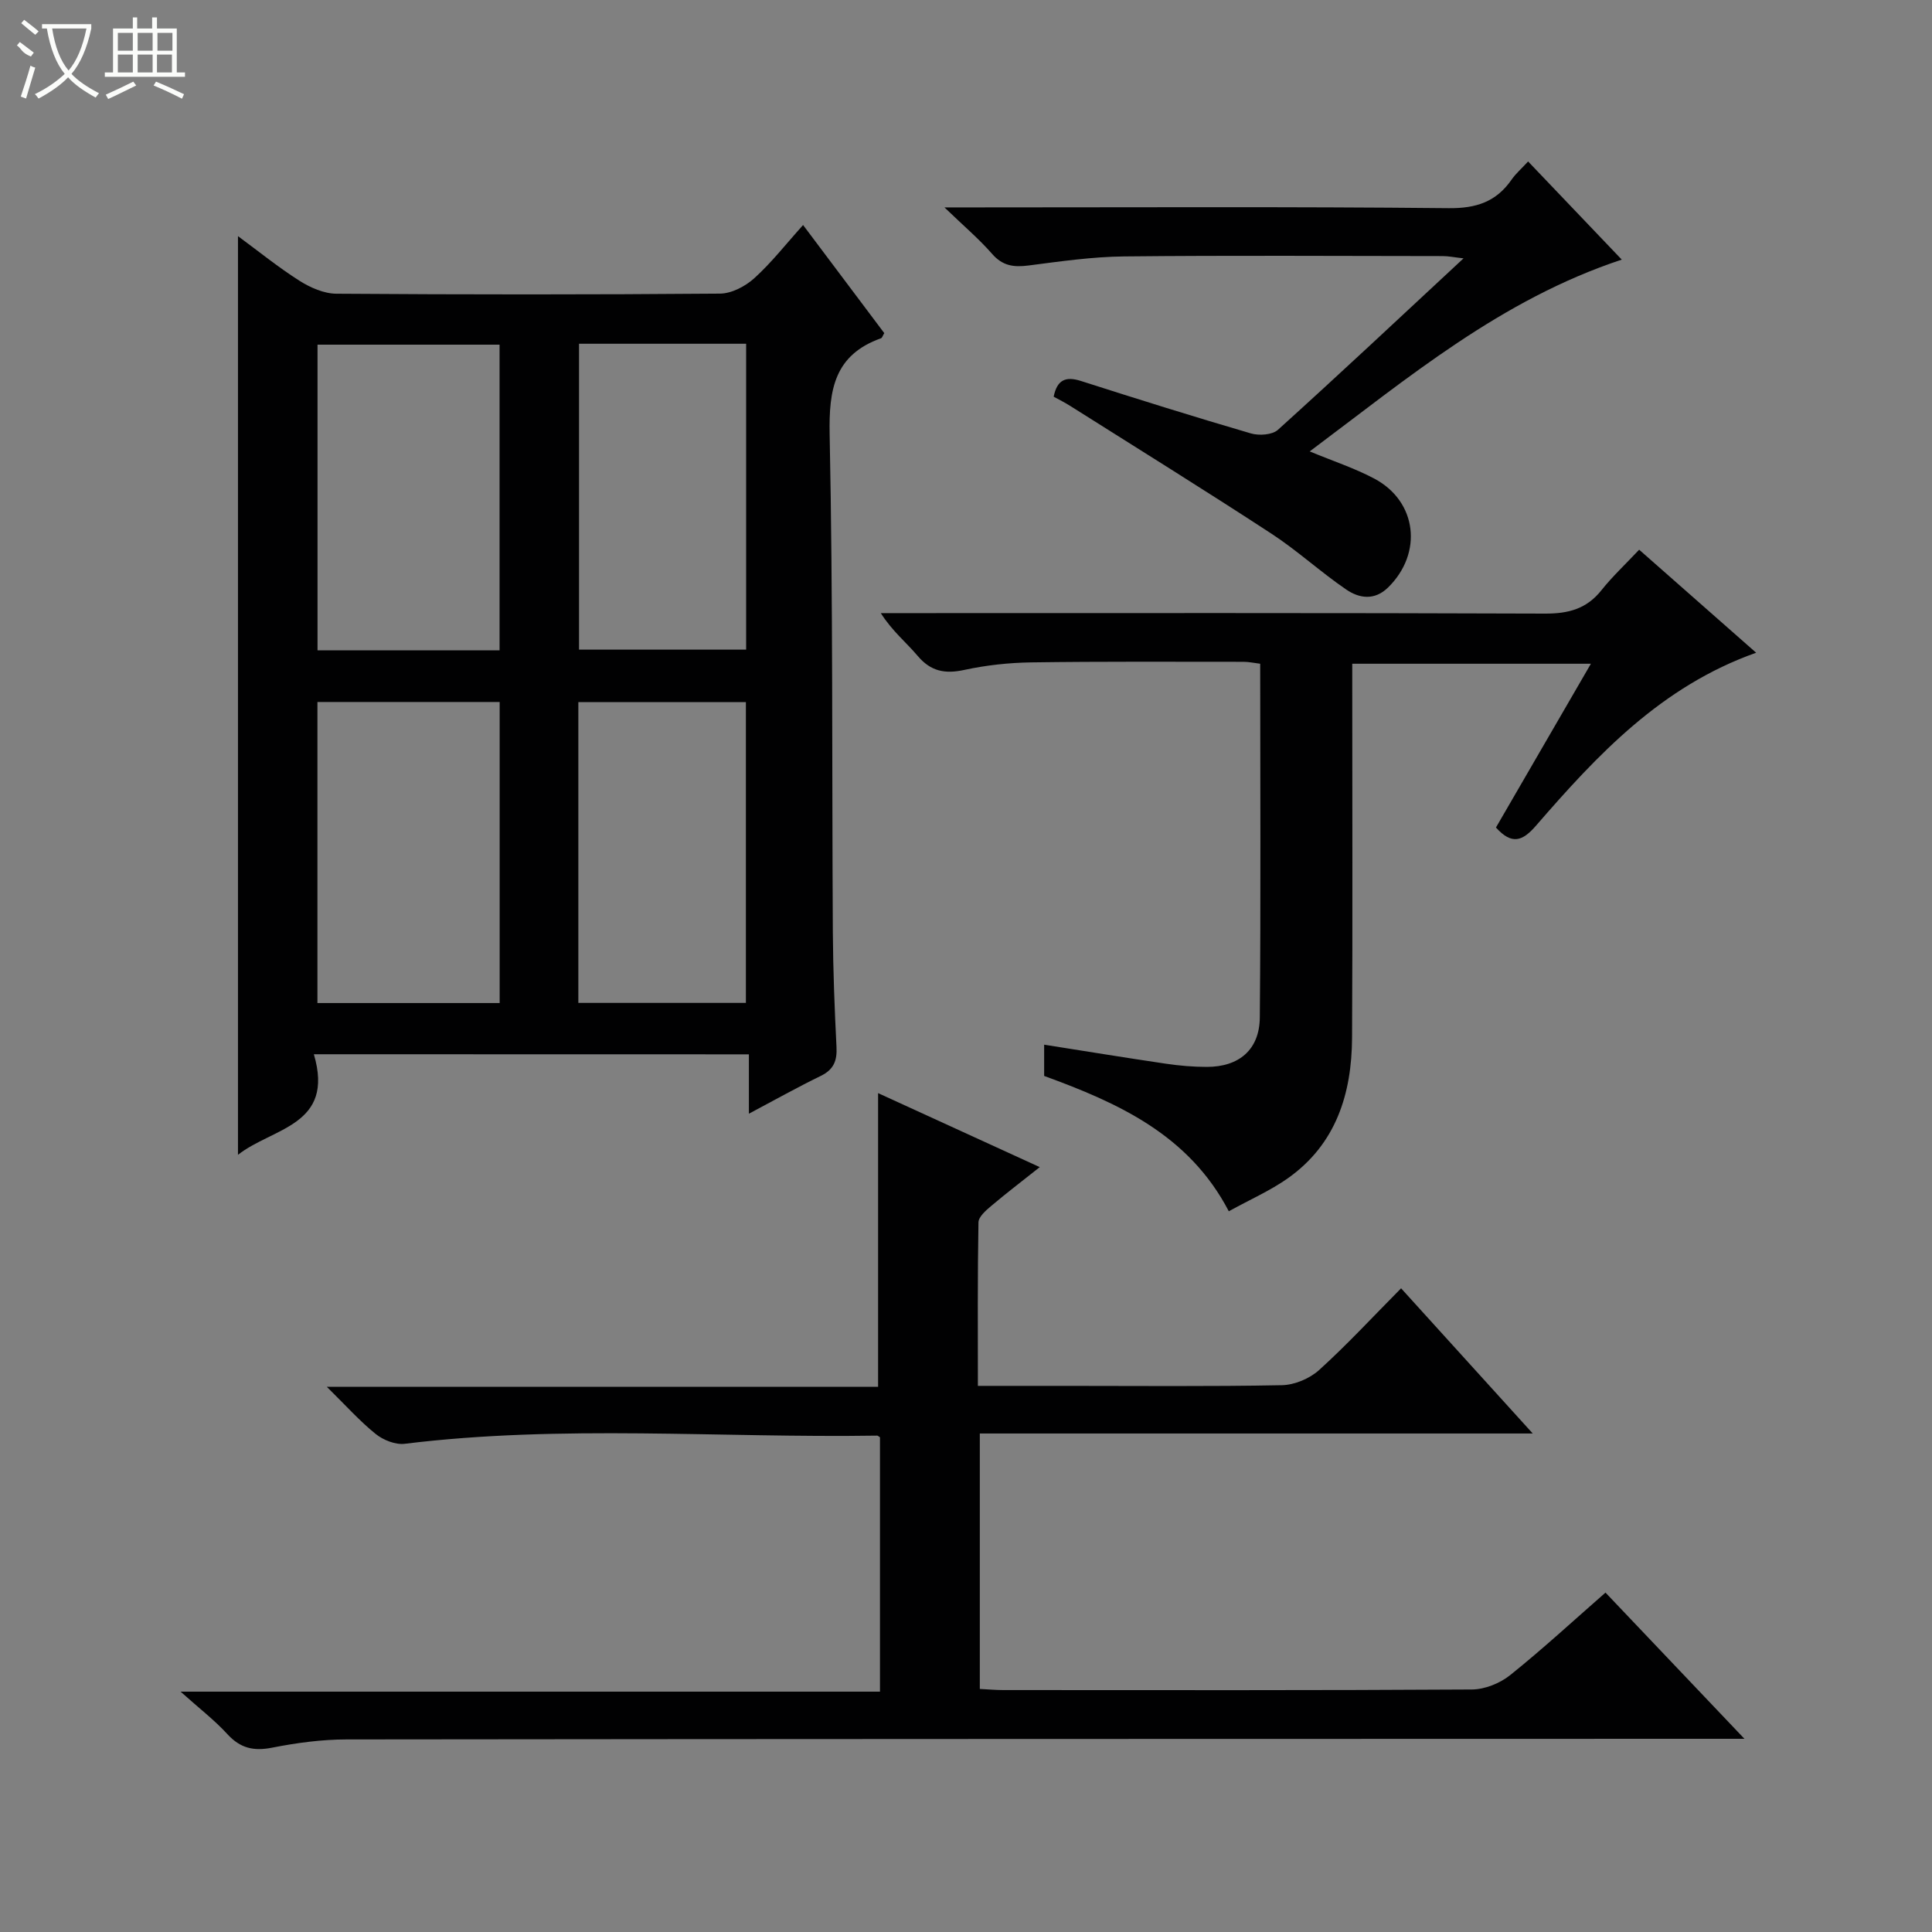 <svg enable-background="new 0 0 400 400" viewBox="0 0 400 400" xmlns="http://www.w3.org/2000/svg"><rect x="0" y="0" width="400" height="400" fill="#808080" stroke="none"/><g fill="#010102"><path d="m64.98 218.27c4.38 14.82-8.55 15.17-15.71 20.82 0-63.59 0-126.59 0-190.2 4.28 3.15 8.35 6.46 12.75 9.25 2.23 1.41 5.05 2.65 7.61 2.67 26.48.19 52.96.2 79.44-.02 2.41-.02 5.26-1.52 7.11-3.2 3.55-3.21 6.52-7.04 10.09-11 5.8 7.73 11.34 15.1 16.81 22.38-.34.55-.44.98-.67 1.06-9.64 3.44-10.83 10.58-10.64 19.95.7 34.29.46 68.6.66 102.91.05 7.98.36 15.96.76 23.93.14 2.83-.61 4.64-3.25 5.93-4.75 2.31-9.37 4.9-14.89 7.83 0-4.41 0-8.23 0-12.29-30.16-.02-59.57-.02-90.07-.02zm38.45-83.63c0-21.33 0-42.36 0-63.28-12.8 0-25.21 0-37.69 0v63.28zm-37.71 73.03h37.73c0-20.97 0-41.67 0-62.33-12.78 0-25.19 0-37.73 0zm54.16-136.5v63.33h34.6c0-21.34 0-42.25 0-63.33-11.65 0-22.95 0-34.6 0zm34.55 136.47c0-20.99 0-41.69 0-62.28-11.8 0-23.21 0-34.69 0v62.28z"/><path d="m361.17 360c-3.12 0-5.05 0-6.97 0-94.17.02-188.33.02-282.5.13-5.12.01-10.3.71-15.33 1.7-3.83.76-6.6.14-9.28-2.78-2.68-2.93-5.88-5.38-9.7-8.81h144.8c0-18 0-35.39 0-52.67-.32-.19-.45-.35-.58-.34-32.6.51-65.26-2.31-97.81 1.69-1.93.24-4.46-.77-6.03-2.04-3.31-2.67-6.18-5.89-10.1-9.75h114.13c0-20.47 0-40.47 0-60.81 10.68 4.89 21.73 9.94 33.47 15.32-3.69 2.93-6.96 5.42-10.09 8.07-1.08.91-2.58 2.22-2.6 3.37-.2 11.12-.12 22.25-.12 33.85h17.93c15 0 30 .15 45-.14 2.63-.05 5.77-1.37 7.73-3.15 5.78-5.23 11.09-10.99 16.96-16.91 9.11 10.05 17.87 19.71 27.26 30.06-38.6 0-76.32 0-114.48 0v52.89c1.68.08 3.28.23 4.89.23 32.33.01 64.67.08 97-.12 2.67-.02 5.8-1.28 7.91-2.97 6.73-5.4 13.09-11.27 19.74-17.09 9.46 9.96 18.69 19.67 28.77 30.27z"/><path d="m216.18 222.76c0-2.6 0-4.57 0-6.47 8.56 1.35 16.88 2.71 25.21 3.94 2.79.41 5.62.66 8.44.66 6.7.01 10.95-3.56 11-10.26.22-24.3.08-48.61.08-73.21-1.24-.15-2.34-.4-3.44-.4-14.66 0-29.32-.09-43.98.12-4.63.07-9.32.58-13.84 1.56-4 .87-6.95.31-9.67-2.92-2.35-2.78-5.24-5.1-7.62-8.84h5.06c44.15 0 88.3-.07 132.44.1 4.86.02 8.62-.97 11.7-4.84 2.27-2.85 4.97-5.37 7.81-8.39 8.17 7.19 15.97 14.06 24.22 21.33-19.63 6.96-32.86 21.13-45.59 35.82-2.77 3.19-4.98 4.03-8.28.37 6.39-11.03 12.86-22.19 19.66-33.91-16.57 0-32.58 0-49.41 0v4.94c0 24.16.09 48.31-.04 72.47-.06 11.64-3.32 22.09-13.34 29.15-3.62 2.55-7.76 4.36-12.18 6.8-8.28-15.87-22.92-22.43-38.23-28.02z"/><path d="m335.77 53.75c-25.05 8.3-44.25 24.49-64.61 39.71 4.89 2.03 9.33 3.48 13.39 5.64 8.86 4.71 10.07 15.43 2.85 22.52-2.82 2.77-5.99 2.27-8.67.44-5.34-3.64-10.14-8.08-15.54-11.6-13.75-8.98-27.71-17.64-41.6-26.41-1.1-.7-2.27-1.28-3.44-1.92.71-3.49 2.47-4.27 5.66-3.25 11.68 3.74 23.39 7.41 35.16 10.85 1.7.5 4.43.32 5.61-.74 12.71-11.48 25.21-23.21 38.43-35.5-1.96-.22-3.13-.47-4.3-.47-21.99-.02-43.98-.16-65.97.07-6.61.07-13.23 1.03-19.81 1.88-3.04.39-5.35.09-7.52-2.4-2.68-3.07-5.83-5.74-9.87-9.63h6.92c32.48 0 64.97-.17 97.45.16 5.74.06 9.87-1.32 13.07-5.94.84-1.21 1.99-2.2 3.4-3.73 6.42 6.71 12.67 13.27 19.39 20.32z"/></g><path d="m6.4 11.7c-2-.8-1.9-1.6-2.9-2.3l.6-.7c.9.7 1.9 1.4 2.9 2.2zm-2.1 8.3c.7-2.1 1.4-4.2 2-6.4.2.1.6.3 1 .4-.7 2.3-1.3 4.4-1.9 6.4zm3-12.8c-1.1-.9-2.1-1.7-2.9-2.4l.6-.7c1 .8 2 1.5 3 2.4zm1.4-1.3v-.9h10.2v.9c-.9 4.2-2.3 7.3-4.1 9.4 1.3 1.4 3.2 2.7 5.7 4-.2.2-.4.5-.7.9-2.5-1.4-4.4-2.7-5.7-4.2-1.4 1.5-3.5 3-6.1 4.4 0 0 0 0-.1-.1-.3-.4-.5-.7-.7-.8 2.7-1.3 4.7-2.8 6.2-4.2-1.8-2.2-3-5.3-3.7-9.4zm9.2 0h-7.1c.6 3.8 1.7 6.7 3.4 8.7 1.7-2 2.9-4.8 3.7-8.7z" fill="#fbfcfa"/><path d="m31.6 3.6h.9v2.3h4.1v9.1h1.7v.9h-16.6v-.9h1.7v-9.1h4.1v-2.3h.9v2.3h3.1v-2.3zm-4 13.3.6.8c-1.9.9-3.8 1.9-5.8 2.8-.2-.3-.3-.6-.5-.9 2-.9 3.9-1.8 5.7-2.7zm-3.2-10.1v3.7h3.1v-3.7zm0 4.5v3.7h3.1v-3.7zm4.1-4.5v3.7h3.1v-3.7zm0 4.5v3.7h3.1v-3.7zm9.1 9.1c-2.1-1.1-4.1-2-5.8-2.7l.5-.8c2.2.9 4.1 1.8 5.8 2.6l-.4.9zm-1.9-13.6h-3.1v3.7h3.1zm-3.2 4.5v3.7h3.1v-3.7z" fill="#fbfcfa"/></svg>